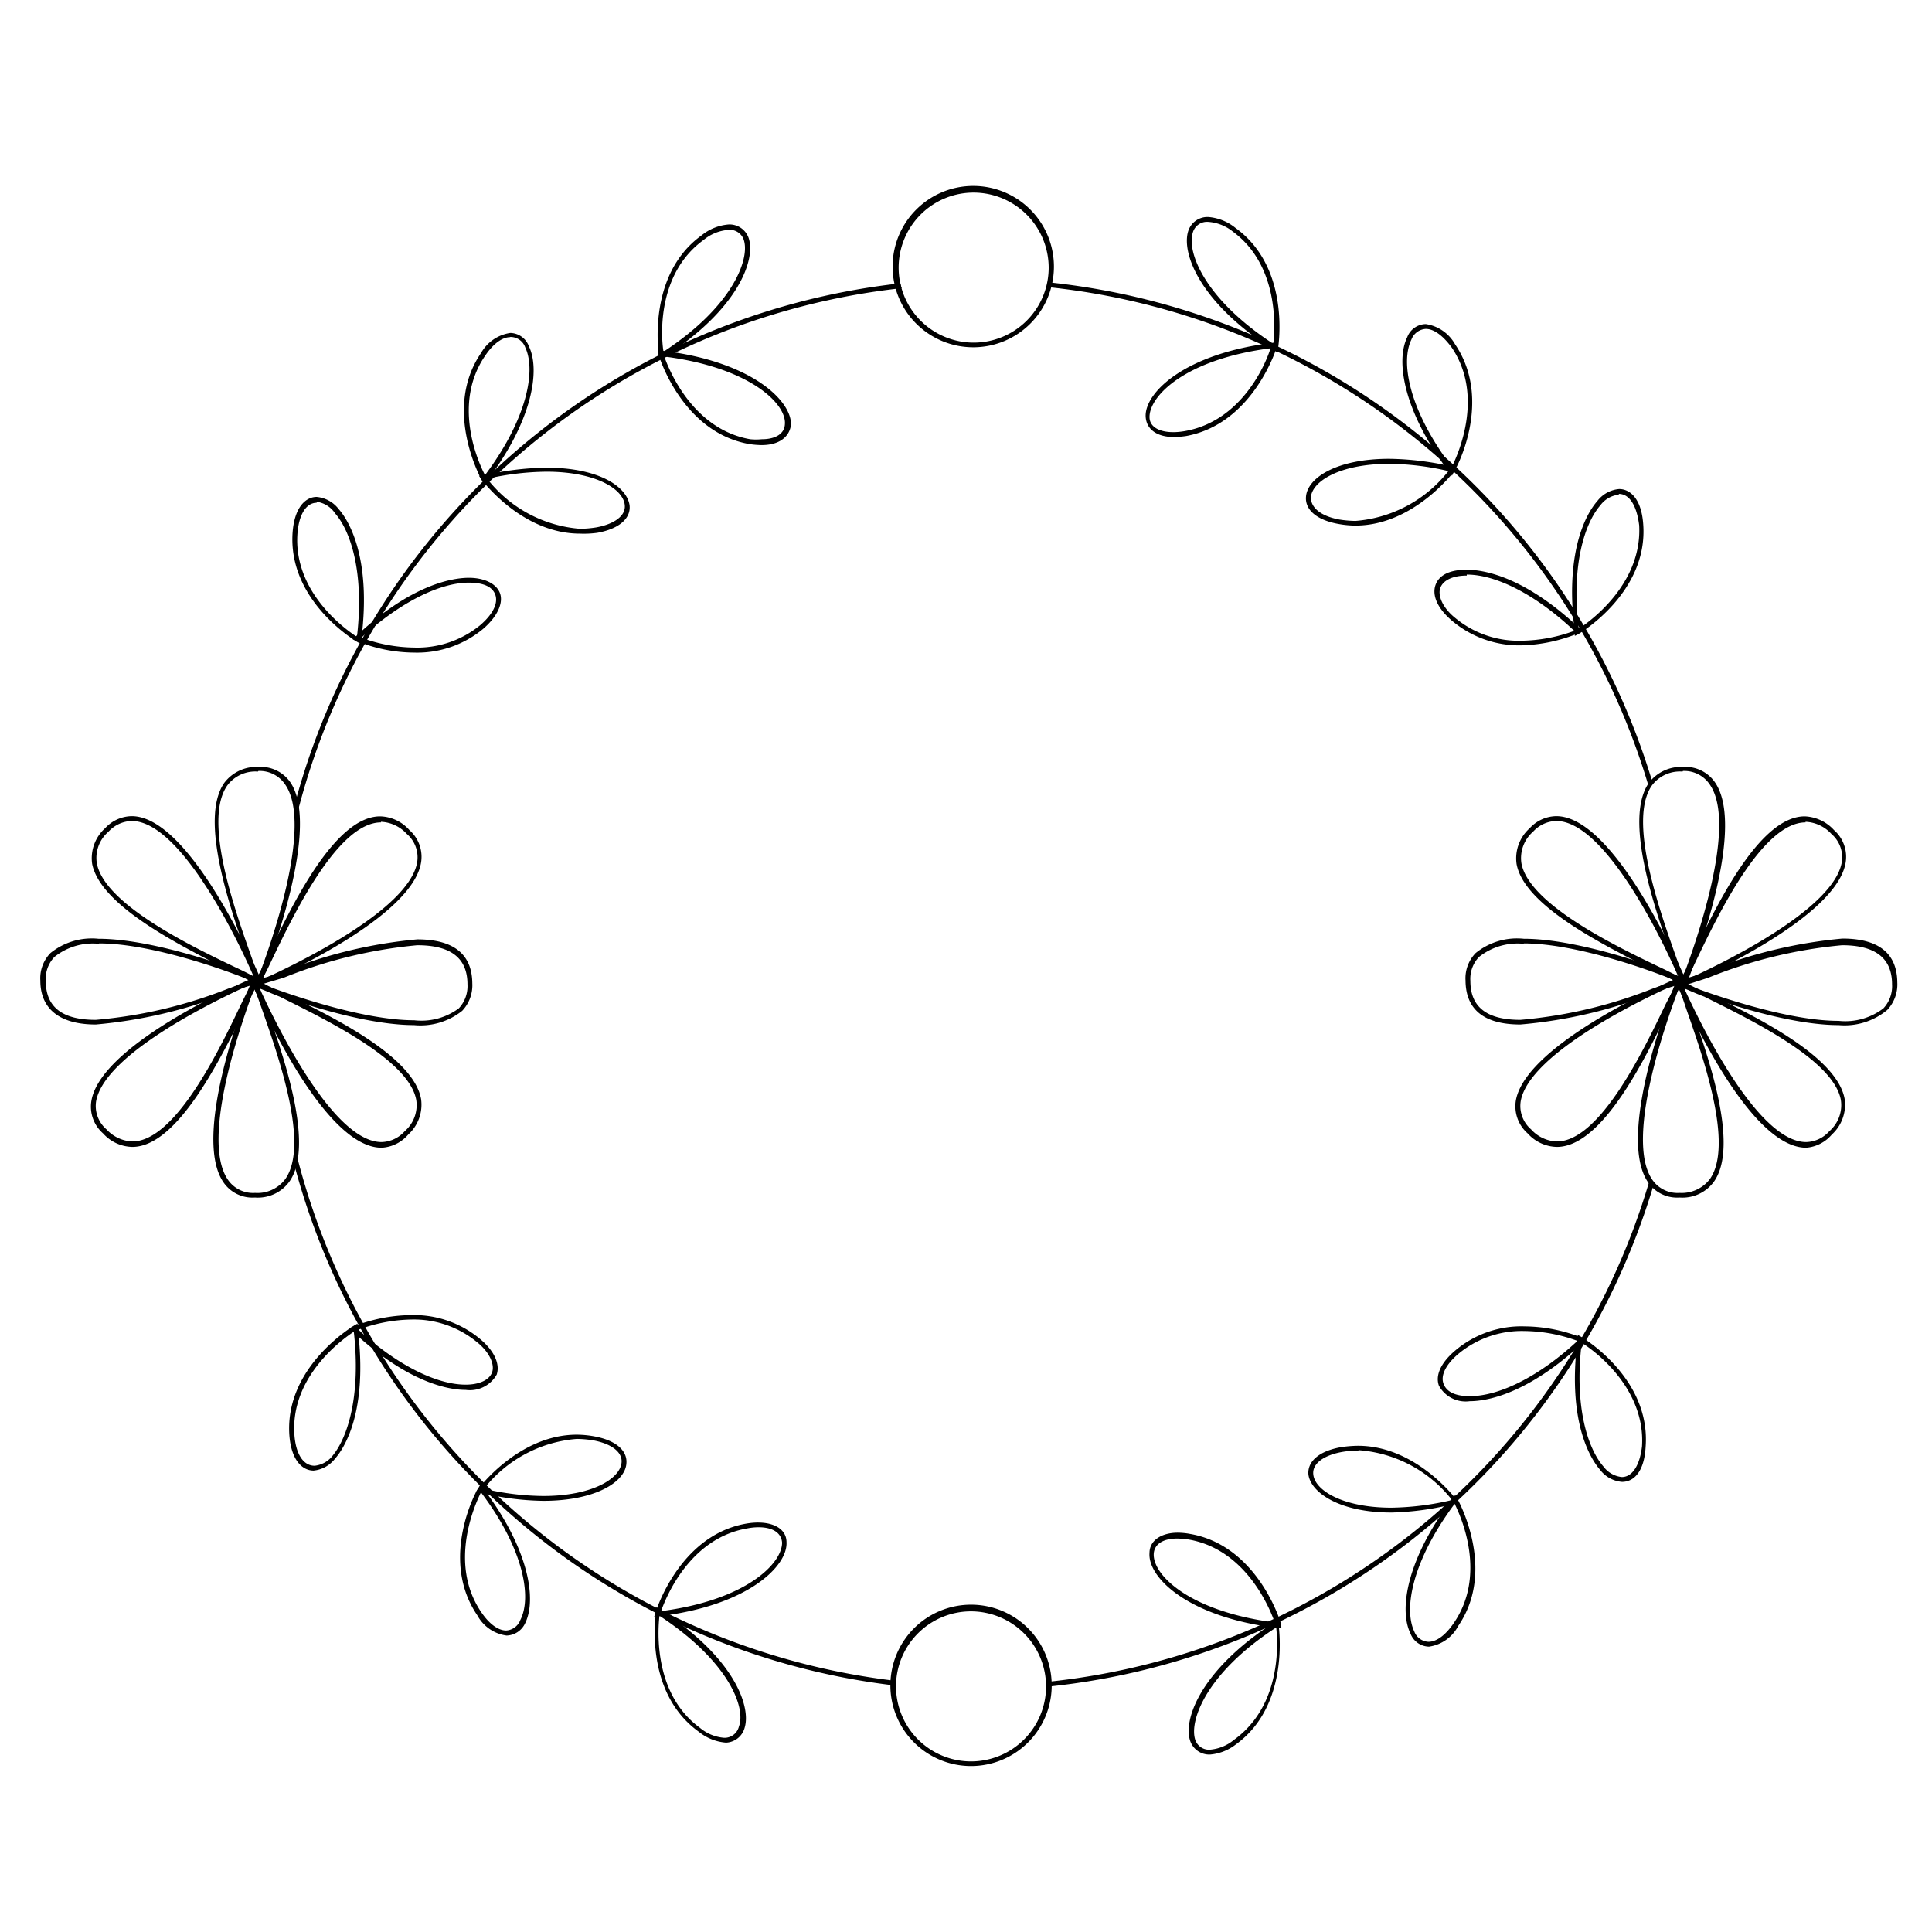 <svg data-name="Layer 3" xmlns="http://www.w3.org/2000/svg" viewBox="0 0 95.8 95.8"><path d="M52 14a1 1 0 0 1 0 .24 34.84 34.84 0 0 1 29.77 24.82 1.08 1.08 0 0 1 .16-.3A35.06 35.06 0 0 0 52 14ZM44.65 14.05a35.07 35.07 0 0 0-30 25.71 1.09 1.09 0 0 1 .15.35 34.82 34.82 0 0 1 29.91-25.82 2.1 2.1 0 0 1-.06-.24ZM44.44 83.35a34.84 34.84 0 0 1-29.71-26 1.64 1.64 0 0 1-.14.39A35.05 35.05 0 0 0 44.4 83.58a1.57 1.57 0 0 1 .04-.23ZM81.8 58.51A34.85 34.85 0 0 1 52 83.39a1.85 1.85 0 0 1 0 .24 35.09 35.09 0 0 0 30-24.89 1.3 1.3 0 0 1-.2-.23ZM4.75 50.8C3 50.8 2 50.06 2 48.62a1.79 1.79 0 0 1 .5-1.36 3.26 3.26 0 0 1 2.38-.71c3.17 0 8 1.94 8 2a.12.12 0 0 1 .07.15.11.11 0 0 1-.14.07 9.51 9.51 0 0 0-1.41.45 23.58 23.58 0 0 1-6.65 1.58Zm.16-4a3.05 3.05 0 0 0-2.21.65 1.57 1.57 0 0 0-.43 1.19c0 1.3.82 1.93 2.48 1.93A23.18 23.18 0 0 0 11.37 49l1.09-.37c-1.19-.5-4.94-1.85-7.55-1.85Z"/><path d="M6.56 56.87a2 2 0 0 1-1.45-.67 1.76 1.76 0 0 1-.57-1.66c.55-2.88 7.89-6 8.2-6.13a.12.12 0 0 1 .15.06.13.13 0 0 1 0 .16 8.88 8.88 0 0 0-.68 1.3c-1.21 2.43-3.37 6.94-5.65 6.94Zm5.9-8.07c-1.52.68-7.23 3.39-7.69 5.78A1.53 1.53 0 0 0 5.28 56a1.84 1.84 0 0 0 1.28.6c2.14 0 4.34-4.59 5.39-6.8.23-.46.39-.8.51-1Z"/><path d="M12.63 59.38a1.74 1.74 0 0 1-1.56-.77c-1.64-2.43 1.35-9.81 1.47-10.13a.12.12 0 0 1 .15-.07.13.13 0 0 1 .08.15 10.18 10.18 0 0 0 .44 1.4c.84 2.39 2.41 6.83 1.14 8.63a1.93 1.93 0 0 1-1.7.79Zm0-10.43c-.59 1.56-2.71 7.5-1.34 9.53a1.51 1.51 0 0 0 1.36.67v.12-.12a1.72 1.72 0 0 0 1.5-.69c1.2-1.71-.34-6.07-1.16-8.42-.18-.51-.3-.85-.38-1.04Z"/><path d="M18.92 56.91c-3 0-6.33-7.91-6.47-8.24a.11.11 0 0 1 .06-.15.11.11 0 0 1 .15 0 8.65 8.65 0 0 0 1.31.68c2.28 1.1 6.53 3.13 6.91 5.3a2 2 0 0 1-.64 1.76 1.86 1.86 0 0 1-1.32.65Zm-6.09-8c.72 1.59 3.63 7.72 6.09 7.72a1.59 1.59 0 0 0 1.15-.54 1.71 1.71 0 0 0 .57-1.55c-.36-2-4.53-4-6.77-5.12-.49-.19-.82-.35-1.04-.42Z"/><path d="M20.53 50.83c-3.17 0-8-1.94-8-2a.12.12 0 0 1-.07-.15.13.13 0 0 1 .14-.08 9.35 9.35 0 0 0 1.4-.4 23.51 23.51 0 0 1 6.69-1.62c1.8 0 2.72.73 2.73 2.18a1.84 1.84 0 0 1-.5 1.36 3.31 3.31 0 0 1-2.39.71ZM13 48.8c1.19.45 4.93 1.79 7.54 1.79a3.11 3.11 0 0 0 2.21-.59 1.61 1.61 0 0 0 .43-1.19c0-1.3-.82-1.94-2.49-1.94a23.36 23.36 0 0 0-6.62 1.61Z"/><path d="M12.66 49a.11.11 0 0 1-.11-.06.12.12 0 0 1 0-.16 8.53 8.53 0 0 0 .69-1.3c1.16-2.43 3.32-7 5.61-7a2 2 0 0 1 1.45.68 1.76 1.76 0 0 1 .57 1.66c-.55 2.87-7.89 6-8.21 6.12Zm6.23-8.22c-2.14 0-4.34 4.59-5.4 6.8-.23.49-.39.81-.51 1 1.53-.69 7.24-3.4 7.7-5.79a1.53 1.53 0 0 0-.51-1.44 1.84 1.84 0 0 0-1.28-.6Z"/><path d="M12.79 49a.11.11 0 0 1-.08-.14 9.39 9.39 0 0 0-.45-1.4c-.83-2.39-2.4-6.83-1.14-8.64a2 2 0 0 1 1.7-.79 1.78 1.78 0 0 1 1.59.78C16 41.2 13 48.58 12.9 48.89a.11.11 0 0 1-.11.11Zm0-10.74a1.73 1.73 0 0 0-1.52.69c-1.2 1.71.34 6.07 1.17 8.42.18.5.3.85.37 1.08.6-1.56 2.71-7.49 1.35-9.52a1.52 1.52 0 0 0-1.35-.7Z"/><path d="M12.89 48.87a.12.12 0 0 1-.1 0 9.89 9.89 0 0 0-1.31-.68C9.2 47 5 45 4.57 42.84a2 2 0 0 1 .64-1.77 1.83 1.83 0 0 1 1.32-.6c2.91 0 6.19 7.6 6.46 8.21a.19.19 0 0 1 0 .08.11.11 0 0 1-.12.11Zm-6.36-8.16a1.62 1.62 0 0 0-1.15.53 1.71 1.71 0 0 0-.58 1.56c.36 2 4.54 4.05 6.78 5.12.49.23.82.39 1 .51-.68-1.59-3.58-7.72-6.05-7.72ZM75.39 50.8c-1.8 0-2.71-.74-2.72-2.18a1.79 1.79 0 0 1 .5-1.36 3.25 3.25 0 0 1 2.39-.71c3.16 0 8 1.94 8 2a.12.12 0 0 1 .07.15.11.11 0 0 1-.14.07 9.51 9.51 0 0 0-1.41.45 23.58 23.58 0 0 1-6.69 1.58Zm.17-4a3.07 3.07 0 0 0-2.22.65 1.57 1.57 0 0 0-.43 1.19c0 1.3.82 1.93 2.48 1.93A23.18 23.18 0 0 0 82 49l1.09-.37c-1.18-.5-4.93-1.85-7.53-1.85Z"/><path d="M77.2 56.87a2 2 0 0 1-1.45-.67 1.79 1.79 0 0 1-.58-1.66c.56-2.88 7.9-6 8.21-6.13a.13.13 0 0 1 .16.06.14.14 0 0 1-.05.16 8.88 8.88 0 0 0-.68 1.3c-1.16 2.43-3.33 6.94-5.61 6.94Zm5.9-8.07c-1.53.68-7.23 3.39-7.69 5.78a1.53 1.53 0 0 0 .51 1.42 1.8 1.8 0 0 0 1.28.6c2.14 0 4.33-4.59 5.39-6.8.24-.46.41-.8.51-1Z"/><path d="M83.27 59.38a1.74 1.74 0 0 1-1.56-.77c-1.64-2.43 1.34-9.81 1.47-10.13a.12.12 0 0 1 .15-.07.13.13 0 0 1 .08.15 10.18 10.18 0 0 0 .44 1.4c.84 2.39 2.41 6.83 1.14 8.63a1.93 1.93 0 0 1-1.7.79Zm0-10.43c-.6 1.56-2.72 7.5-1.35 9.53a1.51 1.51 0 0 0 1.36.67v.12-.12a1.76 1.76 0 0 0 1.51-.69c1.19-1.71-.35-6.07-1.17-8.42-.17-.51-.29-.85-.36-1.04Z"/><path d="M89.56 56.91c-3 0-6.33-7.91-6.47-8.24a.11.11 0 0 1 0-.15.12.12 0 0 1 .16 0 8.65 8.65 0 0 0 1.31.68c2.28 1.1 6.53 3.13 6.91 5.3a2 2 0 0 1-.64 1.76 1.85 1.85 0 0 1-1.27.65Zm-6.09-8c.72 1.59 3.63 7.72 6.09 7.72a1.59 1.59 0 0 0 1.15-.54 1.71 1.71 0 0 0 .57-1.55c-.36-2-4.53-4-6.77-5.12-.51-.19-.82-.35-1.04-.42Z"/><path d="M91.17 50.83c-3.17 0-8-1.94-8-2a.12.12 0 0 1-.06-.15.13.13 0 0 1 .14-.08 9 9 0 0 0 1.4-.44 23.65 23.65 0 0 1 6.71-1.62c1.79 0 2.71.73 2.72 2.18a1.84 1.84 0 0 1-.5 1.36 3.31 3.31 0 0 1-2.41.75Zm-7.54-2c1.19.45 4.93 1.79 7.54 1.79a3.11 3.11 0 0 0 2.22-.62 1.61 1.61 0 0 0 .43-1.19c0-1.3-.83-1.94-2.48-1.94a23.34 23.34 0 0 0-6.63 1.61Z"/><path d="M83.3 49a.11.11 0 0 1-.11-.06.12.12 0 0 1 0-.16 8.53 8.53 0 0 0 .69-1.3c1.16-2.43 3.32-7 5.61-7a2.07 2.07 0 0 1 1.45.68 1.76 1.76 0 0 1 .57 1.66c-.55 2.87-7.89 6-8.21 6.12Zm6.23-8.22c-2.14 0-4.34 4.59-5.4 6.8-.23.49-.39.81-.51 1 1.53-.69 7.24-3.4 7.7-5.79a1.53 1.53 0 0 0-.51-1.44 1.84 1.84 0 0 0-1.28-.6Z"/><path d="M83.43 49a.11.11 0 0 1-.08-.14 9.39 9.39 0 0 0-.45-1.4c-.84-2.39-2.4-6.83-1.14-8.64a2 2 0 0 1 1.7-.79 1.78 1.78 0 0 1 1.59.78c1.64 2.43-1.35 9.81-1.48 10.12a.12.12 0 0 1-.14.07Zm0-10.74a1.73 1.73 0 0 0-1.52.69c-1.19 1.71.34 6.07 1.17 8.42.18.5.3.85.37 1.08.59-1.56 2.71-7.49 1.35-9.52a1.52 1.52 0 0 0-1.35-.7Z"/><path d="M83.53 48.87a.12.12 0 0 1-.1 0 9.89 9.89 0 0 0-1.31-.68C79.83 47 75.59 45 75.2 42.84a2 2 0 0 1 .65-1.77 1.82 1.82 0 0 1 1.32-.6c2.91 0 6.2 7.6 6.46 8.21a.19.19 0 0 1 0 .08.11.11 0 0 1-.12.11Zm-6.36-8.16a1.6 1.6 0 0 0-1.15.53 1.74 1.74 0 0 0-.58 1.56c.36 2 4.54 4.05 6.78 5.12.49.23.81.39 1 .51-.68-1.59-3.59-7.72-6.05-7.72ZM48.31 17.22a4 4 0 1 1 3.95-3.95 4 4 0 0 1-3.95 3.95Zm0-7.67A3.72 3.72 0 1 0 52 13.27a3.73 3.73 0 0 0-3.69-3.72ZM60 87a1 1 0 0 1-1-.73c-.31-1.06.56-3.5 4.24-5.86l.15-.09v.18s.66 4-2.11 6A2.42 2.42 0 0 1 60 87Zm3.25-6.28c-3.41 2.23-4.25 4.54-4 5.49a.72.72 0 0 0 .73.55 2.14 2.14 0 0 0 1.21-.49c2.37-1.71 2.18-4.81 2.09-5.59Z"/><path d="M63.54 80.73h-.18C58.89 80.19 56.9 78.21 57 77c0-.6.57-1 1.4-1a3.4 3.4 0 0 1 .61.06c3.37.58 4.5 4.41 4.51 4.45Zm-5.17-4.44c-.7 0-1.13.28-1.16.75-.06 1.07 1.8 2.87 6 3.41-.26-.74-1.45-3.62-4.26-4.11a4 4 0 0 0-.58-.05ZM70.86 81.65a1 1 0 0 1-.92-.65c-.59-1.2-.17-3.74 2.11-6.73l.11-.14.09.16s2 3.5.06 6.33a1.94 1.94 0 0 1-1.45 1.03Zm1.27-7.08c-2.12 2.84-2.53 5.22-2 6.33a.79.79 0 0 0 .7.51c.4 0 .84-.32 1.25-.92 1.64-2.37.4-5.22.05-5.92Z"/><path d="M69 75c-2.6 0-4-1-4.12-1.88-.06-.66.54-1.17 1.61-1.36a6 6 0 0 1 .85-.07c2.91 0 4.89 2.69 4.91 2.71l.1.15h-.17A13.81 13.81 0 0 1 69 75Zm-1.66-3.07a4.43 4.43 0 0 0-.81.07c-.92.17-1.46.59-1.41 1.1.07.8 1.46 1.66 3.88 1.66a13.86 13.86 0 0 0 3-.38 6.46 6.46 0 0 0-4.62-2.47ZM80.43 73.48a1.52 1.52 0 0 1-1.09-.6c-.4-.46-1.66-2.27-1.11-6.51v-.18l.16.09s3.47 2 3.21 5.46c-.07 1.26-.6 1.74-1.17 1.74Zm-2-6.89c-.38 3.18.31 5.25 1.08 6.13a1.3 1.3 0 0 0 .91.52c.52 0 .89-.58 1-1.52.18-2.86-2.32-4.72-2.98-5.13Z"/><path d="M72.88 69.48a1.51 1.51 0 0 1-1.53-.77c-.19-.52.11-1.16.83-1.76a5.07 5.07 0 0 1 3.41-1.18 7.8 7.8 0 0 1 2.89.58l.17.07-.13.13c-2.81 2.64-4.88 2.93-5.64 2.93ZM75.59 66a4.92 4.92 0 0 0-3.26 1.12c-.63.53-.91 1.08-.75 1.5s.62.61 1.3.61c1.49 0 3.47-1 5.34-2.74a7.81 7.81 0 0 0-2.63-.49ZM36 86.41a2.44 2.44 0 0 1-1.35-.54c-2.78-2-2.12-5.93-2.11-6v-.18l.15.1c3.68 2.35 4.55 4.79 4.24 5.86a1 1 0 0 1-.93.76Zm-3.3-6.29c-.09.78-.28 3.88 2 5.55a2.13 2.13 0 0 0 1.21.5.73.73 0 0 0 .73-.56c.36-.95-.53-3.25-3.94-5.49Z"/><path d="m32.44 80.17.05-.17s1.14-3.86 4.51-4.45c1.16-.2 2 .18 2 .92.07 1.18-1.91 3.16-6.38 3.68Zm5.17-4.44a3 3 0 0 0-.57.06c-2.82.49-4 3.36-4.26 4.1 4.18-.54 6-2.34 6-3.4-.04-.49-.47-.76-1.17-.76ZM25.12 81.1a1.94 1.94 0 0 1-1.45-1c-1.93-2.83 0-6.3.06-6.33l.09-.16.11.15c2.28 3 2.7 5.53 2.11 6.73a1.05 1.05 0 0 1-.92.61ZM23.85 74c-.35.7-1.59 3.56 0 5.92.4.6.85.93 1.25.93a.8.8 0 0 0 .7-.52c.57-1.1.2-3.48-1.95-6.33Z"/><path d="M26.94 74.42a13.81 13.81 0 0 1-3.18-.42h-.17l.1-.14s2-2.72 4.91-2.72a4.89 4.89 0 0 1 .85.08c1.07.19 1.67.7 1.61 1.35-.06.91-1.53 1.85-4.12 1.85Zm-2.94-.6a13.24 13.24 0 0 0 2.94.36c2.42 0 3.81-.86 3.88-1.66.05-.51-.49-.93-1.41-1.1a5.54 5.54 0 0 0-.81-.07 6.5 6.5 0 0 0-4.6 2.47ZM15.55 72.92c-.52 0-1.1-.46-1.2-1.74-.25-3.42 3.19-5.43 3.22-5.46l.16-.09v.18c.55 4.24-.71 6.06-1.11 6.51a1.54 1.54 0 0 1-1.07.6Zm2-6.89c-.66.44-3.16 2.28-2.95 5.13.07.94.44 1.52 1 1.52a1.3 1.3 0 0 0 .91-.52c.72-.88 1.4-2.95 1.03-6.16Z"/><path d="M23.09 68.92c-.76 0-2.82-.29-5.63-2.93l-.13-.13.16-.07a8 8 0 0 1 2.9-.58 5.12 5.12 0 0 1 3.41 1.18c.72.6 1 1.25.83 1.77a1.53 1.53 0 0 1-1.54.76Zm-5.33-3c1.86 1.72 3.85 2.74 5.33 2.74.68 0 1.17-.23 1.31-.61s-.12-1-.75-1.5a4.92 4.92 0 0 0-3.26-1.12 7.81 7.81 0 0 0-2.63.51ZM32.68 17.85v-.18s-.67-4 2.11-6a2.42 2.42 0 0 1 1.35-.54 1 1 0 0 1 1 .73c.31 1.07-.56 3.51-4.24 5.86Zm3.43-6.45a2.18 2.18 0 0 0-1.21.49c-2.32 1.67-2.13 4.77-2 5.55 3.41-2.23 4.25-4.54 4-5.48a.73.73 0 0 0-.79-.56Z"/><path d="M37.77 22.07a4.42 4.42 0 0 1-.61-.05c-3.37-.59-4.5-4.41-4.51-4.45v-.18h.18c4.47.53 6.45 2.51 6.39 3.69-.09.62-.62.99-1.45.99Zm-4.83-4.39c.26.74 1.45 3.61 4.26 4.1a2.93 2.93 0 0 0 .57 0c.7 0 1.13-.28 1.15-.75.08-1.03-1.79-2.82-5.98-3.35ZM24 24l-.09-.15s-2-3.5-.06-6.34a2 2 0 0 1 1.45-1 1 1 0 0 1 .92.65c.59 1.2.17 3.75-2.11 6.73Zm1.3-7.28c-.4 0-.85.33-1.25.93-1.61 2.36-.37 5.21 0 5.91 2.12-2.83 2.52-5.21 2-6.32a.78.78 0 0 0-.77-.53Z"/><path d="M28.76 26.46c-2.91 0-4.89-2.69-4.91-2.72l-.1-.15h.17a14.33 14.33 0 0 1 3.18-.4c2.59 0 4 .94 4.12 1.88.06.65-.54 1.16-1.61 1.35a4.89 4.89 0 0 1-.85.04Zm-4.6-2.72a6.46 6.46 0 0 0 4.6 2.48 5.54 5.54 0 0 0 .81-.07c.92-.17 1.46-.59 1.41-1.1-.07-.81-1.46-1.66-3.88-1.66a13.74 13.74 0 0 0-2.94.35ZM17.89 31.93l-.16-.09s-3.47-2-3.22-5.45c.1-1.29.68-1.75 1.19-1.75a1.55 1.55 0 0 1 1.1.61c.4.45 1.66 2.27 1.11 6.5Zm-2.19-7c-.52 0-.88.59-.95 1.52-.21 2.86 2.29 4.7 2.95 5.13.37-3.18-.31-5.24-1.08-6.12a1.31 1.31 0 0 0-.92-.58Z"/><path d="M20.55 32.36a7.62 7.62 0 0 1-2.9-.59l-.16-.07.13-.12c2.8-2.65 4.88-2.93 5.63-2.93s1.36.28 1.54.76-.12 1.16-.83 1.77a5.12 5.12 0 0 1-3.41 1.18Zm-2.63-.74a7.75 7.75 0 0 0 2.63.49A4.92 4.92 0 0 0 23.81 31c.63-.54.9-1.09.75-1.51s-.63-.6-1.31-.6c-1.48 0-3.47 1.02-5.33 2.73ZM63.3 17.45l-.15-.1c-3.68-2.35-4.55-4.79-4.24-5.86a1 1 0 0 1 1-.73 2.44 2.44 0 0 1 1.35.54c2.78 2 2.12 5.93 2.11 6ZM59.87 11a.73.73 0 0 0-.73.56c-.28.94.57 3.25 4 5.49.09-.78.28-3.88-2-5.56a2.18 2.18 0 0 0-1.27-.49Z"/><path d="M58.21 21.67c-.83 0-1.36-.37-1.4-1-.07-1.18 1.92-3.16 6.39-3.68h.18l-.05.17s-1.14 3.84-4.51 4.46a4.55 4.55 0 0 1-.61.05Zm4.79-4.4c-4.19.54-6 2.34-6 3.41 0 .59.72.87 1.73.7 2.86-.49 4.05-3.38 4.27-4.11ZM72 23.59l-.11-.14c-2.28-3-2.7-5.53-2.11-6.73a1 1 0 0 1 .92-.65 2 2 0 0 1 1.45 1c1.92 2.83 0 6.29-.06 6.33Zm-1.3-7.28a.81.81 0 0 0-.71.52c-.55 1.11-.14 3.49 2 6.32.35-.7 1.59-3.55 0-5.91-.44-.6-.89-.93-1.29-.93Z"/><path d="M67.21 26.06a4.78 4.78 0 0 1-.84-.08c-1.07-.19-1.67-.7-1.61-1.36.08-.93 1.52-1.87 4.12-1.87a14.33 14.33 0 0 1 3.18.4l.17.05-.1.14s-2.01 2.72-4.92 2.72ZM68.88 23c-2.42 0-3.81.85-3.88 1.66 0 .51.49.93 1.41 1.1a5.52 5.52 0 0 0 .8.07 6.5 6.5 0 0 0 4.61-2.47 13.17 13.17 0 0 0-2.94-.36ZM78.09 31.53v-.17c-.55-4.24.71-6.06 1.11-6.51a1.52 1.52 0 0 1 1.09-.6c.52 0 1.1.45 1.19 1.74.26 3.41-3.18 5.43-3.21 5.45Zm2.18-7a1.3 1.3 0 0 0-.91.52c-.77.88-1.46 2.95-1.08 6.13.66-.43 3.15-2.28 3-5.13-.12-.98-.48-1.56-1.01-1.56Z"/><path d="M75.43 32A5.16 5.16 0 0 1 72 30.78c-.71-.6-1-1.25-.82-1.77s.75-.76 1.54-.76 2.83.28 5.63 2.93l.13.12-.17.08a7.91 7.91 0 0 1-2.88.62Zm-2.7-3.46c-.69 0-1.17.23-1.31.61s.12 1 .75 1.5a4.92 4.92 0 0 0 3.26 1.12 7.81 7.81 0 0 0 2.63-.49c-1.87-1.77-3.85-2.79-5.33-2.79ZM48.15 87.57a4 4 0 1 1 4-3.95 4 4 0 0 1-4 3.95Zm0-7.67a3.72 3.72 0 1 0 3.72 3.72 3.73 3.73 0 0 0-3.72-3.72Z"/></svg>